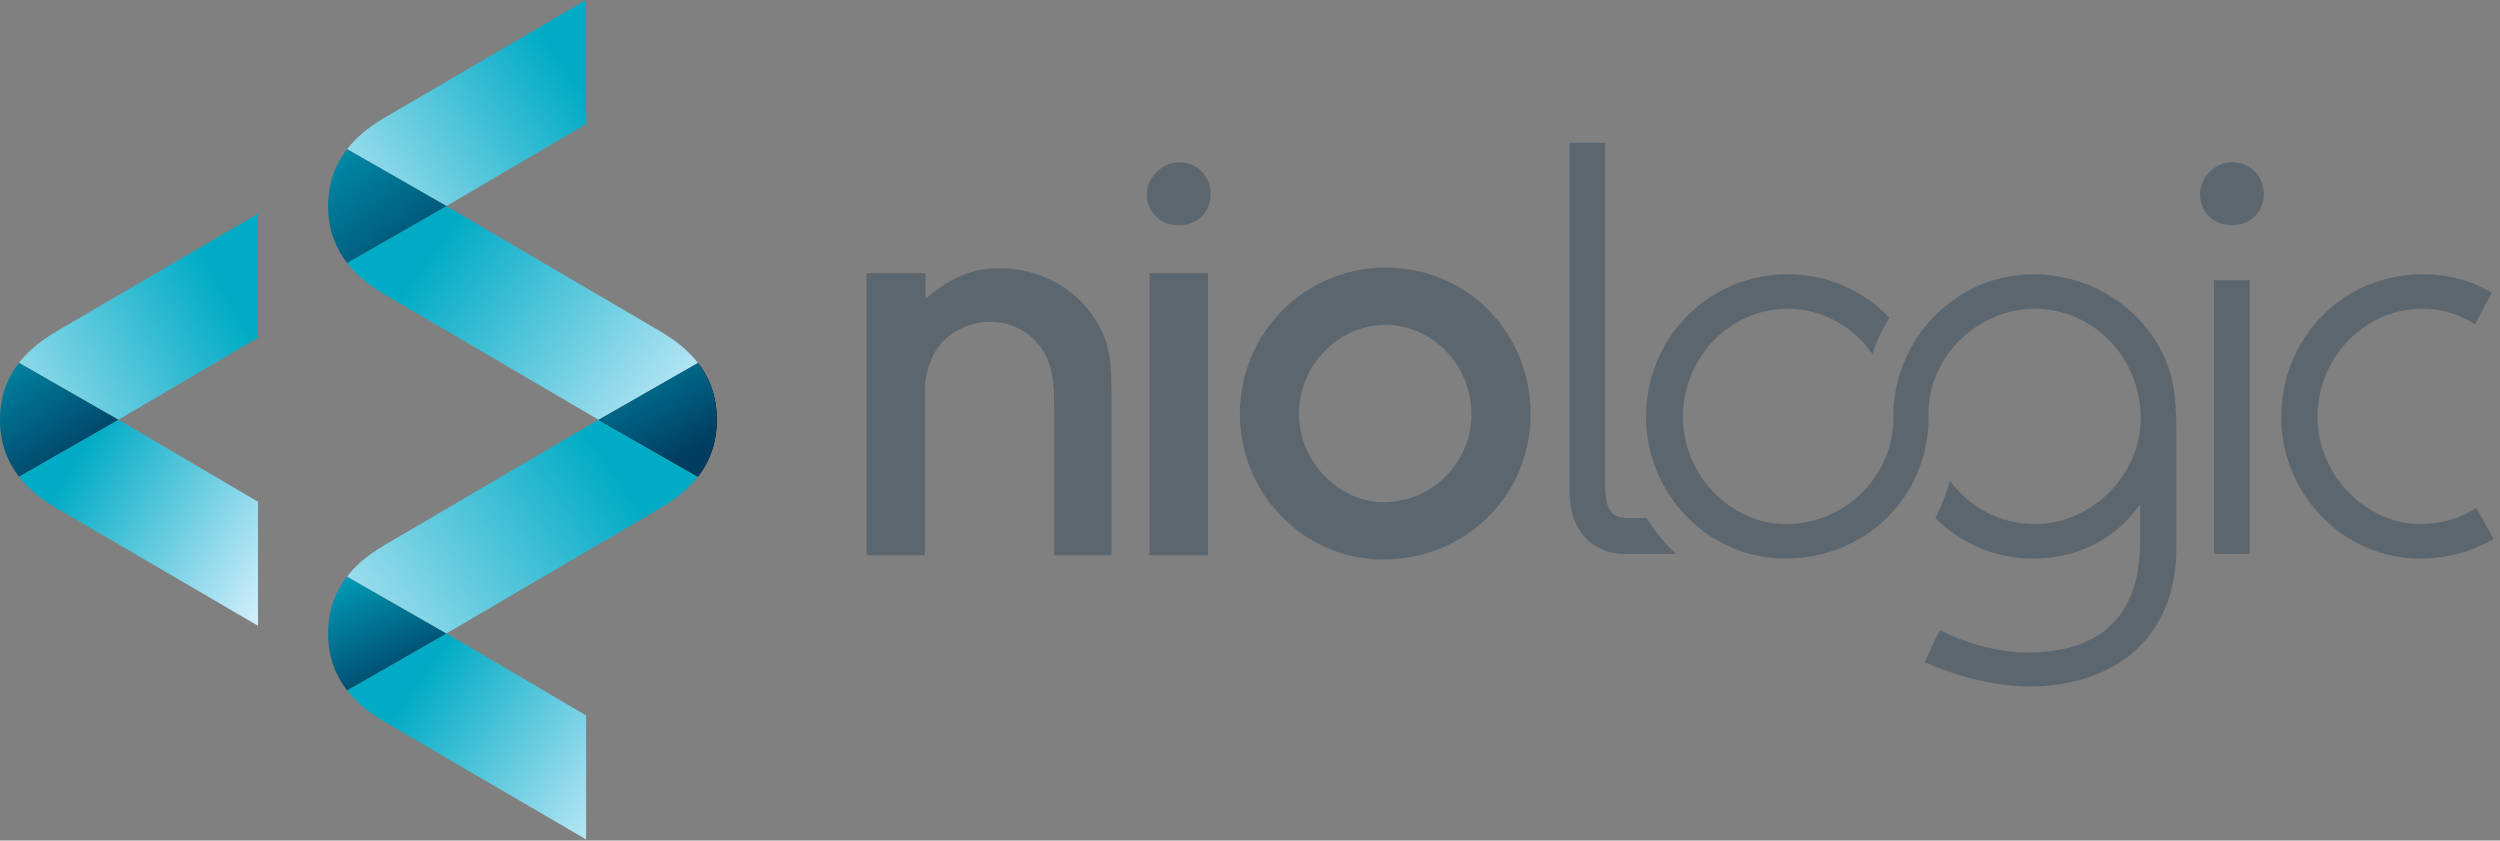 <?xml version="1.0" encoding="utf-8"?>
<svg xmlns="http://www.w3.org/2000/svg" height="100%" style="fill-rule:evenodd;clip-rule:evenodd;stroke-linejoin:round;stroke-miterlimit:2;" version="1.1" viewBox="0 0 348 117" width="100%">
    <rect x="0" y="0" width="348" height="117" fill="#808080" stroke="none"/>
    <g transform="matrix(1,0,0,1,-173.168,-403.677)">
        <path d="M175.802,470.024C177.538,472.268 179.712,473.606 180.976,474.378L209.084,490.787L209.084,473.521L189.639,462.106L175.802,470.024Z" style="fill:none;"/>
        <clipPath id="_clip1">
            <path d="M175.802,470.024C177.538,472.268 179.712,473.606 180.976,474.378L209.084,490.787L209.084,473.521L189.639,462.106L175.802,470.024Z"/>
        </clipPath>
        <g clip-path="url(#_clip1)">
            <path d="M183.429,457.675L216.803,478.289L208.652,491.486L175.278,470.872L183.429,457.675Z" style="fill:url(#_Linear2);fill-rule:nonzero;"/>
        </g>
    </g>
    <g transform="matrix(1,0,0,1,-173.168,-403.677)">
        <path d="M180.976,449.834C179.712,450.604 177.538,451.944 175.802,454.186L189.639,462.106L209.084,450.691L209.084,433.425L180.976,449.834Z" style="fill:none;"/>
        <clipPath id="_clip3">
            <path d="M180.976,449.834C179.712,450.604 177.538,451.944 175.802,454.186L189.639,462.106L209.084,450.691L209.084,433.425L180.976,449.834Z"/>
        </clipPath>
        <g clip-path="url(#_clip3)">
            <path d="M216.644,446.549L182.676,466.118L175.115,452.994L209.084,433.425L216.644,446.549Z" style="fill:url(#_Linear4);fill-rule:nonzero;"/>
        </g>
    </g>
    <g transform="matrix(1,0,0,1,-173.168,-403.677)">
        <path d="M173.168,462.086L173.168,462.126C173.168,465.564 174.327,468.119 175.802,470.024L189.606,462.125L189.639,462.106L189.606,462.086L175.802,454.186C174.327,456.092 173.168,458.648 173.168,462.086Z" style="fill:none;"/>
        <clipPath id="_clip5">
            <path d="M173.168,462.086L173.168,462.126C173.168,465.564 174.327,468.119 175.802,470.024L189.606,462.125L189.639,462.106L189.606,462.086L175.802,454.186C174.327,456.092 173.168,458.648 173.168,462.086Z"/>
        </clipPath>
        <g clip-path="url(#_clip5)">
            <path d="M181.66,450.245L189.639,462.106L176.313,471.071L168.334,459.21L181.66,450.245Z" style="fill:url(#_Linear6);fill-rule:nonzero;"/>
        </g>
    </g>
    <g transform="matrix(1,0,0,1,-173.168,-403.677)">
        <path d="M221.477,499.773C223.214,502.015 225.387,503.355 226.651,504.125L254.758,520.535L254.758,503.269L235.314,491.854L221.477,499.773Z" style="fill:none;"/>
        <clipPath id="_clip7">
            <path d="M221.477,499.773C223.214,502.015 225.387,503.355 226.651,504.125L254.758,520.535L254.758,503.269L235.314,491.854L221.477,499.773Z"/>
        </clipPath>
        <g clip-path="url(#_clip7)">
            <path d="M230.667,486.539L262.847,508.887L253.172,522.819L220.992,500.472L230.667,486.539Z" style="fill:url(#_Linear8);fill-rule:nonzero;"/>
        </g>
    </g>
    <g transform="matrix(1,0,0,1,-173.168,-403.677)">
        <path d="M235.281,491.873L235.314,491.854L235.314,491.853L235.281,491.873Z" style="fill:none;"/>
        <clipPath id="_clip9">
            <path d="M235.281,491.873L235.314,491.854L235.314,491.853L235.281,491.873Z"/>
        </clipPath>
        <g clip-path="url(#_clip9)">
            <path d="M235.314,491.853L235.295,491.844L235.281,491.873L235.3,491.882L235.314,491.853Z" style="fill:url(#_Linear10);fill-rule:nonzero;"/>
        </g>
    </g>
    <g transform="matrix(1,0,0,1,-173.168,-403.677)">
        <path d="M235.281,491.873L235.314,491.854L235.314,491.853L235.281,491.873Z" style="fill:none;"/>
        <clipPath id="_clip11">
            <path d="M235.281,491.873L235.314,491.854L235.314,491.853L235.281,491.873Z"/>
        </clipPath>
        <g clip-path="url(#_clip11)">
            <path d="M235.303,491.882L235.314,491.853L235.293,491.844L235.281,491.873L235.303,491.882Z" style="fill:url(#_Linear12);fill-rule:nonzero;"/>
        </g>
    </g>
    <g transform="matrix(1,0,0,1,-173.168,-403.677)">
        <path d="M235.314,491.853L235.281,491.834L235.314,491.853Z" style="fill:none;"/>
        <clipPath id="_clip13">
            <path d="M235.314,491.853L235.281,491.834L235.314,491.853Z"/>
        </clipPath>
        <g clip-path="url(#_clip13)">
            <path d="M235.314,491.853L235.295,491.862L235.281,491.834L235.3,491.825L235.314,491.853Z" style="fill:url(#_Linear14);fill-rule:nonzero;"/>
        </g>
    </g>
    <g transform="matrix(1,0,0,1,-173.168,-403.677)">
        <path d="M235.314,491.853L235.281,491.834L235.314,491.853Z" style="fill:none;"/>
        <clipPath id="_clip15">
            <path d="M235.314,491.853L235.281,491.834L235.314,491.853Z"/>
        </clipPath>
        <g clip-path="url(#_clip15)">
            <path d="M235.303,491.825L235.314,491.853L235.292,491.862L235.281,491.834L235.303,491.825Z" style="fill:url(#_Linear16);fill-rule:nonzero;"/>
        </g>
    </g>
    <g transform="matrix(1,0,0,1,-173.168,-403.677)">
        <path d="M218.842,491.832C218.842,491.84 218.843,491.847 218.843,491.853C218.843,491.86 218.842,491.867 218.842,491.873C218.842,495.312 220.002,497.867 221.477,499.773L235.281,491.873L235.314,491.853L235.281,491.834L221.477,483.935C220.002,485.84 218.842,488.396 218.842,491.832Z" style="fill:none;"/>
        <clipPath id="_clip17">
            <path d="M218.842,491.832C218.842,491.84 218.843,491.847 218.843,491.853C218.843,491.86 218.842,491.867 218.842,491.873C218.842,495.312 220.002,497.867 221.477,499.773L235.281,491.873L235.314,491.853L235.281,491.834L221.477,483.935C220.002,485.84 218.842,488.396 218.842,491.832Z"/>
        </clipPath>
        <g clip-path="url(#_clip17)">
            <path d="M229.521,480.003L235.77,492.785L221.039,499.987L214.789,487.205L229.521,480.003Z" style="fill:url(#_Linear18);fill-rule:nonzero;"/>
        </g>
    </g>
    <g transform="matrix(1,0,0,1,-173.168,-403.677)">
        <path d="M226.651,479.582C225.387,480.352 223.214,481.692 221.477,483.935L235.314,491.853L265.142,474.378C266.405,473.606 268.579,472.268 270.315,470.025L256.478,462.106L226.651,479.582Z" style="fill:none;"/>
        <clipPath id="_clip19">
            <path d="M226.651,479.582C225.387,480.352 223.214,481.692 221.477,483.935L235.314,491.853L265.142,474.378C266.405,473.606 268.579,472.268 270.315,470.025L256.478,462.106L226.651,479.582Z"/>
        </clipPath>
        <g clip-path="url(#_clip19)">
            <path d="M270.793,470.699L231.722,498.39L221,483.261L260.07,455.57L270.793,470.699Z" style="fill:url(#_Linear20);fill-rule:nonzero;"/>
        </g>
    </g>
    <g transform="matrix(1,0,0,1,-173.168,-403.677)">
        <path d="M256.511,462.125L256.478,462.106L256.511,462.125Z" style="fill:none;"/>
        <clipPath id="_clip21">
            <path d="M256.511,462.125L256.478,462.106L256.511,462.125Z"/>
        </clipPath>
        <g clip-path="url(#_clip21)">
            <path d="M256.478,462.106L256.497,462.097L256.511,462.125L256.492,462.134L256.478,462.106Z" style="fill:url(#_Linear22);fill-rule:nonzero;"/>
        </g>
    </g>
    <g transform="matrix(1,0,0,1,-173.168,-403.677)">
        <path d="M256.511,462.125L256.478,462.106L256.511,462.125Z" style="fill:none;"/>
        <clipPath id="_clip23">
            <path d="M256.511,462.125L256.478,462.106L256.511,462.125Z"/>
        </clipPath>
        <g clip-path="url(#_clip23)">
            <path d="M256.489,462.134L256.478,462.106L256.5,462.097L256.511,462.125L256.489,462.134Z" style="fill:url(#_Linear24);fill-rule:nonzero;"/>
        </g>
    </g>
    <g transform="matrix(1,0,0,1,-173.168,-403.677)">
        <path d="M256.478,462.106L256.511,462.087L256.478,462.106Z" style="fill:none;"/>
        <clipPath id="_clip25">
            <path d="M256.478,462.106L256.511,462.087L256.478,462.106Z"/>
        </clipPath>
        <g clip-path="url(#_clip25)">
            <path d="M256.478,462.106L256.497,462.115L256.511,462.087L256.492,462.078L256.478,462.106Z" style="fill:url(#_Linear26);fill-rule:nonzero;"/>
        </g>
    </g>
    <g transform="matrix(1,0,0,1,-173.168,-403.677)">
        <path d="M256.478,462.106L256.511,462.087L256.478,462.106Z" style="fill:none;"/>
        <clipPath id="_clip27">
            <path d="M256.478,462.106L256.511,462.087L256.478,462.106Z"/>
        </clipPath>
        <g clip-path="url(#_clip27)">
            <path d="M256.489,462.078L256.478,462.106L256.5,462.115L256.511,462.087L256.489,462.078Z" style="fill:url(#_Linear28);fill-rule:nonzero;"/>
        </g>
    </g>
    <g transform="matrix(1,0,0,1,-173.168,-403.677)">
        <path d="M256.511,462.087L256.478,462.106L256.511,462.125L270.315,470.025C271.789,468.119 272.95,465.565 272.95,462.126L272.95,462.086C272.95,458.648 271.789,456.092 270.315,454.187L256.511,462.087Z"/>
        <clipPath id="_clip29">
            <path d="M256.511,462.087L256.478,462.106L256.511,462.125L270.315,470.025C271.789,468.119 272.95,465.565 272.95,462.126L272.95,462.086C272.95,458.648 271.789,456.092 270.315,454.187L256.511,462.087Z"/>
        </clipPath>
        <g clip-path="url(#_clip29)">
            <path d="M270.606,454.021L277.428,465.96L263.295,474.036L256.473,462.097L270.606,454.021Z" style="fill:url(#_Linear30);fill-rule:nonzero;"/>
        </g>
    </g>
    <g transform="matrix(1,0,0,1,-173.168,-403.677)">
        <path d="M221.477,440.278C223.214,442.52 225.387,443.86 226.651,444.632L256.478,462.106L270.315,454.187C268.579,451.944 266.405,450.604 265.142,449.835L235.314,432.359L221.477,440.278Z" style="fill:none;"/>
        <clipPath id="_clip31">
            <path d="M221.477,440.278C223.214,442.52 225.387,443.86 226.651,444.632L256.478,462.106L270.315,454.187C268.579,451.944 266.405,450.604 265.142,449.835L235.314,432.359L221.477,440.278Z"/>
        </clipPath>
        <g clip-path="url(#_clip31)">
            <path d="M232.448,425.365L270.776,453.56L259.345,469.099L221.017,440.904L232.448,425.365Z" style="fill:url(#_Linear32);fill-rule:nonzero;"/>
        </g>
    </g>
    <g transform="matrix(1,0,0,1,-173.168,-403.677)">
        <path d="M235.281,432.377L235.314,432.359L235.281,432.377Z" style="fill:none;"/>
        <clipPath id="_clip33">
            <path d="M235.281,432.377L235.314,432.359L235.281,432.377Z"/>
        </clipPath>
        <g clip-path="url(#_clip33)">
            <path d="M235.314,432.359L235.294,432.349L235.281,432.377L235.301,432.387L235.314,432.359Z" style="fill:url(#_Linear34);fill-rule:nonzero;"/>
        </g>
    </g>
    <g transform="matrix(1,0,0,1,-173.168,-403.677)">
        <path d="M235.281,432.377L235.314,432.359L235.281,432.377Z" style="fill:none;"/>
        <clipPath id="_clip35">
            <path d="M235.281,432.377L235.314,432.359L235.281,432.377Z"/>
        </clipPath>
        <g clip-path="url(#_clip35)">
            <path d="M235.303,432.386L235.314,432.359L235.292,432.35L235.281,432.377L235.303,432.386Z" style="fill:url(#_Linear36);fill-rule:nonzero;"/>
        </g>
    </g>
    <g transform="matrix(1,0,0,1,-173.168,-403.677)">
        <path d="M226.651,420.087C225.387,420.857 223.214,422.197 221.477,424.44L235.314,432.359L254.758,420.944L254.758,403.677L226.651,420.087Z" style="fill:none;"/>
        <clipPath id="_clip37">
            <path d="M226.651,420.087C225.387,420.857 223.214,422.197 221.477,424.44L235.314,432.359L254.758,420.944L254.758,403.677L226.651,420.087Z"/>
        </clipPath>
        <g clip-path="url(#_clip37)">
            <path d="M262.887,415.218L230.867,437.772L220.997,423.759L253.017,401.205L262.887,415.218Z" style="fill:url(#_Linear38);fill-rule:nonzero;"/>
        </g>
    </g>
    <g transform="matrix(1,0,0,1,-173.168,-403.677)">
        <path d="M235.314,432.359L235.281,432.34L235.314,432.359Z" style="fill:none;"/>
        <clipPath id="_clip39">
            <path d="M235.314,432.359L235.281,432.34L235.314,432.359Z"/>
        </clipPath>
        <g clip-path="url(#_clip39)">
            <path d="M235.314,432.359L235.295,432.368L235.281,432.34L235.3,432.331L235.314,432.359Z" style="fill:url(#_Linear40);fill-rule:nonzero;"/>
        </g>
    </g>
    <g transform="matrix(1,0,0,1,-173.168,-403.677)">
        <path d="M235.314,432.359L235.281,432.34L235.314,432.359Z" style="fill:none;"/>
        <clipPath id="_clip41">
            <path d="M235.314,432.359L235.281,432.34L235.314,432.359Z"/>
        </clipPath>
        <g clip-path="url(#_clip41)">
            <path d="M235.303,432.331L235.314,432.359L235.292,432.368L235.281,432.34L235.303,432.331Z" style="fill:url(#_Linear42);fill-rule:nonzero;"/>
        </g>
    </g>
    <g transform="matrix(1,0,0,1,-173.168,-403.677)">
        <path d="M218.842,432.339C218.842,432.345 218.843,432.352 218.843,432.359C218.843,432.365 218.842,432.372 218.842,432.379C218.842,435.817 220.002,438.371 221.477,440.278L235.281,432.377L235.314,432.359L235.281,432.34L221.477,424.44C220.002,426.347 218.842,428.901 218.842,432.339Z" style="fill:none;"/>
        <clipPath id="_clip43">
            <path d="M218.842,432.339C218.842,432.345 218.843,432.352 218.843,432.359C218.843,432.365 218.842,432.372 218.842,432.379C218.842,435.817 220.002,438.371 221.477,440.278L235.281,432.377L235.314,432.359L235.281,432.34L221.477,424.44C220.002,426.347 218.842,428.901 218.842,432.339Z"/>
        </clipPath>
        <g clip-path="url(#_clip43)">
            <path d="M226.378,420.688L235.314,432.359L222.759,441.972L213.823,430.3L226.378,420.688Z" style="fill:url(#_Linear44);fill-rule:nonzero;"/>
        </g>
    </g>
    <g transform="matrix(1,0,0,1,-173.168,-403.677)">
        <path d="M312.275,441.009C308.624,441.009 305.658,442.197 302.007,445.25L302.007,441.69L293.78,441.69L293.78,480.966L301.925,480.966L301.925,457.721C301.925,455.939 302.432,454.495 303.025,453.224C304.47,450.255 307.692,448.476 311.001,448.476C314.31,448.476 317.193,450.255 318.637,452.97C319.652,454.92 319.908,456.702 319.908,460.011L319.908,480.966L327.882,480.966L327.882,457.466C327.882,452.718 327.119,450.427 325.506,447.964C322.709,443.637 317.704,441.009 312.275,441.009" style="fill:rgb(92,102,111);fill-rule:nonzero;"/>
    </g>
    <g transform="matrix(1,0,0,1,-173.168,-403.677)">
        <rect height="39.276" style="fill:rgb(92,102,111);fill-rule:nonzero;" width="8.145" x="333.185" y="441.689"/>
    </g>
    <g transform="matrix(1,0,0,1,-173.168,-403.677)">
        <path d="M365.777,473.585C359.585,473.585 353.985,467.986 353.985,461.287C353.985,454.413 359.585,448.898 366.032,448.898C372.481,448.898 377.992,454.413 377.992,461.369C377.992,468.069 372.481,473.585 365.777,473.585M366.032,440.923C354.75,440.923 345.756,450.086 345.756,461.287C345.756,472.397 354.667,481.56 365.694,481.56C377.146,481.56 386.223,472.652 386.223,461.369C386.223,449.833 377.316,440.923 366.032,440.923" style="fill:rgb(92,102,111);fill-rule:nonzero;"/>
    </g>
    <g transform="matrix(1,0,0,1,-173.168,-403.677)">
        <path d="M402.377,475.803L399.734,475.803C398.534,475.803 397.791,475.355 397.522,475.053C396.582,473.993 396.59,471.872 396.602,470.967C396.602,470.896 396.601,470.76 396.601,470.76L396.601,423.556L391.632,423.556L391.632,470.132C391.632,470.132 391.622,470.796 391.632,471.222C391.677,473.137 391.594,475.97 393.719,478.384C394.602,479.389 396.168,480.559 398.685,480.772C398.946,480.794 399.207,480.772 399.489,480.772L406.493,480.772C404.657,479.137 403.28,477.247 402.377,475.803" style="fill:rgb(92,102,111);fill-rule:nonzero;"/>
    </g>
    <g transform="matrix(1,0,0,1,-173.168,-403.677)">
        <rect height="38.088" style="fill:rgb(92,102,111);fill-rule:nonzero;" width="4.965" x="481.364" y="442.684"/>
    </g>
    <g transform="matrix(1,0,0,1,-173.168,-403.677)">
        <path d="M337.256,426.279C334.925,426.279 332.819,428.386 332.819,430.716C332.819,433.266 334.704,435.041 337.256,435.041C339.807,435.041 341.693,433.266 341.693,430.716C341.693,428.164 339.807,426.279 337.256,426.279" style="fill:rgb(92,102,111);fill-rule:nonzero;"/>
    </g>
    <g transform="matrix(1,0,0,1,-173.168,-403.677)">
        <path d="M483.848,426.26C481.518,426.26 479.414,428.368 479.414,430.698C479.414,433.248 481.297,435.023 483.848,435.023C486.399,435.023 488.284,433.248 488.284,430.698C488.284,428.146 486.399,426.26 483.848,426.26" style="fill:rgb(92,102,111);fill-rule:nonzero;"/>
    </g>
    <g transform="matrix(1,0,0,1,-173.168,-403.677)">
        <path d="M517.874,474.395C515.64,475.803 512.99,476.632 510.091,476.632C502.47,476.632 495.767,469.76 495.767,461.727C495.767,453.364 502.39,446.657 510.339,446.657C513.072,446.657 515.474,447.402 517.708,448.811L520.029,444.422C517.127,442.684 513.901,441.855 510.339,441.855C499.408,441.855 490.719,450.632 490.719,461.727C490.719,472.492 499.408,481.435 510.007,481.435C513.901,481.435 517.295,480.44 520.276,478.702L517.874,474.395Z" style="fill:rgb(92,102,111);fill-rule:nonzero;"/>
    </g>
    <g transform="matrix(1,0,0,1,-173.168,-403.677)">
        <path d="M456.248,441.855C449.939,441.855 444.373,444.893 440.808,449.573C440.213,450.354 439.669,451.175 439.192,452.044C437.614,454.914 436.707,458.214 436.707,461.726C436.707,461.967 436.724,462.487 436.724,462.487C436.367,470.366 429.727,476.631 421.758,476.631C414.057,476.631 407.433,469.759 407.433,461.726C407.433,453.364 414.057,446.657 422.006,446.657C426.829,446.657 431.156,449.133 433.818,452.961C434.464,450.867 435.349,449.194 436.194,447.938C432.635,444.173 427.625,441.855 422.006,441.855C411.076,441.855 402.3,450.631 402.3,461.726C402.3,472.492 410.994,481.434 421.675,481.434C428.77,481.434 434.84,477.977 438.366,472.69C438.659,472.251 438.934,471.799 439.19,471.335C440.748,468.522 441.63,465.281 441.63,461.809C441.63,461.539 441.616,461.278 441.62,461.01C441.725,453.185 448.552,446.657 456.414,446.657C464.611,446.657 471.152,453.529 471.152,461.893C471.152,469.842 464.279,476.631 456.414,476.631C451.545,476.631 447.278,474.256 444.604,470.598C444.104,472.264 443.377,474.36 442.553,475.781C446.059,479.269 450.855,481.434 456.165,481.434C462.21,481.434 467.509,478.867 471.07,473.899L471.07,479.033C471.07,490.293 464.694,494.516 455.254,494.516C452.273,494.516 447.471,493.605 443.165,491.369L441.095,495.842C446.394,498.242 451.859,499.236 455.586,499.236C466.846,499.236 476.122,493.108 476.122,479.861L476.122,464.211C476.122,458.167 475.624,455.103 473.388,451.377C469.745,445.415 463.204,441.855 456.248,441.855" style="fill:rgb(92,102,111);fill-rule:nonzero;"/>
    </g>
    <defs>
        <linearGradient gradientTransform="matrix(28.898,17.849,-17.849,28.898,183.882,467.064)" gradientUnits="userSpaceOnUse" id="_Linear2" x1="0" x2="1" y1="0" y2="0">
      <stop offset="0" style="stop-color:rgb(0,171,197);stop-opacity:1"/>
      <stop offset="1" style="stop-color:rgb(212,239,252);stop-opacity:1"/>
    </linearGradient>
        <linearGradient gradientTransform="matrix(-39.446,22.724,-22.724,-39.446,204.813,444.624)" gradientUnits="userSpaceOnUse" id="_Linear4" x1="0" x2="1" y1="0" y2="0">
      <stop offset="0" style="stop-color:rgb(0,171,197);stop-opacity:1"/>
      <stop offset="1" style="stop-color:rgb(212,239,252);stop-opacity:1"/>
    </linearGradient>
        <linearGradient gradientTransform="matrix(15.865,23.583,-23.583,15.865,168.975,445.657)" gradientUnits="userSpaceOnUse" id="_Linear6" x1="0" x2="1" y1="0" y2="0">
      <stop offset="0" style="stop-color:rgb(0,171,197);stop-opacity:1"/>
      <stop offset="1" style="stop-color:rgb(0,60,96);stop-opacity:1"/>
    </linearGradient>
        <linearGradient gradientTransform="matrix(30.598,21.248,-21.248,30.598,231.843,497.584)" gradientUnits="userSpaceOnUse" id="_Linear8" x1="0" x2="1" y1="0" y2="0">
      <stop offset="0" style="stop-color:rgb(0,171,197);stop-opacity:1"/>
      <stop offset="1" style="stop-color:rgb(212,239,252);stop-opacity:1"/>
    </linearGradient>
        <linearGradient gradientTransform="matrix(-39.884,-19.204,-19.204,39.884,258.565,503.065)" gradientUnits="userSpaceOnUse" id="_Linear10" x1="0" x2="1" y1="0" y2="0">
      <stop offset="0" style="stop-color:rgb(140,198,63);stop-opacity:1"/>
      <stop offset="1" style="stop-color:rgb(186,221,140);stop-opacity:1"/>
    </linearGradient>
        <linearGradient gradientTransform="matrix(17.976,-43.694,-43.694,-17.976,224.975,516.957)" gradientUnits="userSpaceOnUse" id="_Linear12" x1="0" x2="1" y1="0" y2="0">
      <stop offset="0" style="stop-color:rgb(0,171,197);stop-opacity:1"/>
      <stop offset="1" style="stop-color:rgb(0,60,96);stop-opacity:1"/>
    </linearGradient>
        <linearGradient gradientTransform="matrix(-39.053,18.803,-18.803,-39.053,258.082,480.873)" gradientUnits="userSpaceOnUse" id="_Linear14" x1="0" x2="1" y1="0" y2="0">
      <stop offset="0" style="stop-color:rgb(140,198,63);stop-opacity:1"/>
      <stop offset="1" style="stop-color:rgb(186,221,140);stop-opacity:1"/>
    </linearGradient>
        <linearGradient gradientTransform="matrix(17.414,42.329,-42.329,17.414,225.297,467.534)" gradientUnits="userSpaceOnUse" id="_Linear16" x1="0" x2="1" y1="0" y2="0">
      <stop offset="0" style="stop-color:rgb(0,171,197);stop-opacity:1"/>
      <stop offset="1" style="stop-color:rgb(0,60,96);stop-opacity:1"/>
    </linearGradient>
        <linearGradient gradientTransform="matrix(9.433,19.295,-19.295,9.433,220.836,480.654)" gradientUnits="userSpaceOnUse" id="_Linear18" x1="0" x2="1" y1="0" y2="0">
      <stop offset="0" style="stop-color:rgb(0,171,197);stop-opacity:1"/>
      <stop offset="1" style="stop-color:rgb(0,60,96);stop-opacity:1"/>
    </linearGradient>
        <linearGradient gradientTransform="matrix(-44.162,31.3,-31.3,-44.162,258.187,468.268)" gradientUnits="userSpaceOnUse" id="_Linear20" x1="0" x2="1" y1="0" y2="0">
      <stop offset="0" style="stop-color:rgb(0,171,197);stop-opacity:1"/>
      <stop offset="1" style="stop-color:rgb(212,239,252);stop-opacity:1"/>
    </linearGradient>
        <linearGradient gradientTransform="matrix(35.73,-17.203,17.203,35.73,235.648,472.151)" gradientUnits="userSpaceOnUse" id="_Linear22" x1="0" x2="1" y1="0" y2="0">
      <stop offset="0" style="stop-color:rgb(140,198,63);stop-opacity:1"/>
      <stop offset="1" style="stop-color:rgb(186,221,140);stop-opacity:1"/>
    </linearGradient>
        <linearGradient gradientTransform="matrix(-16.852,-40.963,40.963,-16.852,266.173,485.641)" gradientUnits="userSpaceOnUse" id="_Linear24" x1="0" x2="1" y1="0" y2="0">
      <stop offset="0" style="stop-color:rgb(0,171,197);stop-opacity:1"/>
      <stop offset="1" style="stop-color:rgb(0,60,96);stop-opacity:1"/>
    </linearGradient>
        <linearGradient gradientTransform="matrix(36.561,17.603,17.603,-36.561,235.164,451.827)" gradientUnits="userSpaceOnUse" id="_Linear26" x1="0" x2="1" y1="0" y2="0">
      <stop offset="0" style="stop-color:rgb(140,198,63);stop-opacity:1"/>
      <stop offset="1" style="stop-color:rgb(186,221,140);stop-opacity:1"/>
    </linearGradient>
        <linearGradient gradientTransform="matrix(-17.133,41.646,41.646,17.133,266.334,438.18)" gradientUnits="userSpaceOnUse" id="_Linear28" x1="0" x2="1" y1="0" y2="0">
      <stop offset="0" style="stop-color:rgb(0,171,197);stop-opacity:1"/>
      <stop offset="1" style="stop-color:rgb(0,60,96);stop-opacity:1"/>
    </linearGradient>
        <linearGradient gradientTransform="matrix(13.72,24.009,-24.009,13.72,254.997,443.318)" gradientUnits="userSpaceOnUse" id="_Linear30" x1="0" x2="1" y1="0" y2="0">
      <stop offset="0" style="stop-color:rgb(0,171,197);stop-opacity:1"/>
      <stop offset="1" style="stop-color:rgb(0,60,96);stop-opacity:1"/>
    </linearGradient>
        <linearGradient gradientTransform="matrix(37.302,27.441,-27.441,37.302,233.544,438.146)" gradientUnits="userSpaceOnUse" id="_Linear32" x1="0" x2="1" y1="0" y2="0">
      <stop offset="0" style="stop-color:rgb(0,171,197);stop-opacity:1"/>
      <stop offset="1" style="stop-color:rgb(212,239,252);stop-opacity:1"/>
    </linearGradient>
        <linearGradient gradientTransform="matrix(-39.884,-19.204,-19.204,39.884,258.566,443.572)" gradientUnits="userSpaceOnUse" id="_Linear34" x1="0" x2="1" y1="0" y2="0">
      <stop offset="0" style="stop-color:rgb(140,198,63);stop-opacity:1"/>
      <stop offset="1" style="stop-color:rgb(186,221,140);stop-opacity:1"/>
    </linearGradient>
        <linearGradient gradientTransform="matrix(16.852,-40.963,-40.963,-16.852,225.619,455.893)" gradientUnits="userSpaceOnUse" id="_Linear36" x1="0" x2="1" y1="0" y2="0">
      <stop offset="0" style="stop-color:rgb(0,171,197);stop-opacity:1"/>
      <stop offset="1" style="stop-color:rgb(0,60,96);stop-opacity:1"/>
    </linearGradient>
        <linearGradient gradientTransform="matrix(-36.981,26.047,-26.047,-36.981,251.782,412.664)" gradientUnits="userSpaceOnUse" id="_Linear38" x1="0" x2="1" y1="0" y2="0">
      <stop offset="0" style="stop-color:rgb(0,171,197);stop-opacity:1"/>
      <stop offset="1" style="stop-color:rgb(212,239,252);stop-opacity:1"/>
    </linearGradient>
        <linearGradient gradientTransform="matrix(-39.053,18.803,-18.803,-39.053,258.082,421.379)" gradientUnits="userSpaceOnUse" id="_Linear40" x1="0" x2="1" y1="0" y2="0">
      <stop offset="0" style="stop-color:rgb(140,198,63);stop-opacity:1"/>
      <stop offset="1" style="stop-color:rgb(186,221,140);stop-opacity:1"/>
    </linearGradient>
        <linearGradient gradientTransform="matrix(17.414,42.329,-42.329,17.414,225.297,408.04)" gradientUnits="userSpaceOnUse" id="_Linear42" x1="0" x2="1" y1="0" y2="0">
      <stop offset="0" style="stop-color:rgb(0,171,197);stop-opacity:1"/>
      <stop offset="1" style="stop-color:rgb(0,60,96);stop-opacity:1"/>
    </linearGradient>
        <linearGradient gradientTransform="matrix(21.009,27.44,-27.44,21.009,213.678,417.095)" gradientUnits="userSpaceOnUse" id="_Linear44" x1="0" x2="1" y1="0" y2="0">
      <stop offset="0" style="stop-color:rgb(0,171,197);stop-opacity:1"/>
      <stop offset="1" style="stop-color:rgb(0,60,96);stop-opacity:1"/>
    </linearGradient>
    </defs>
</svg>